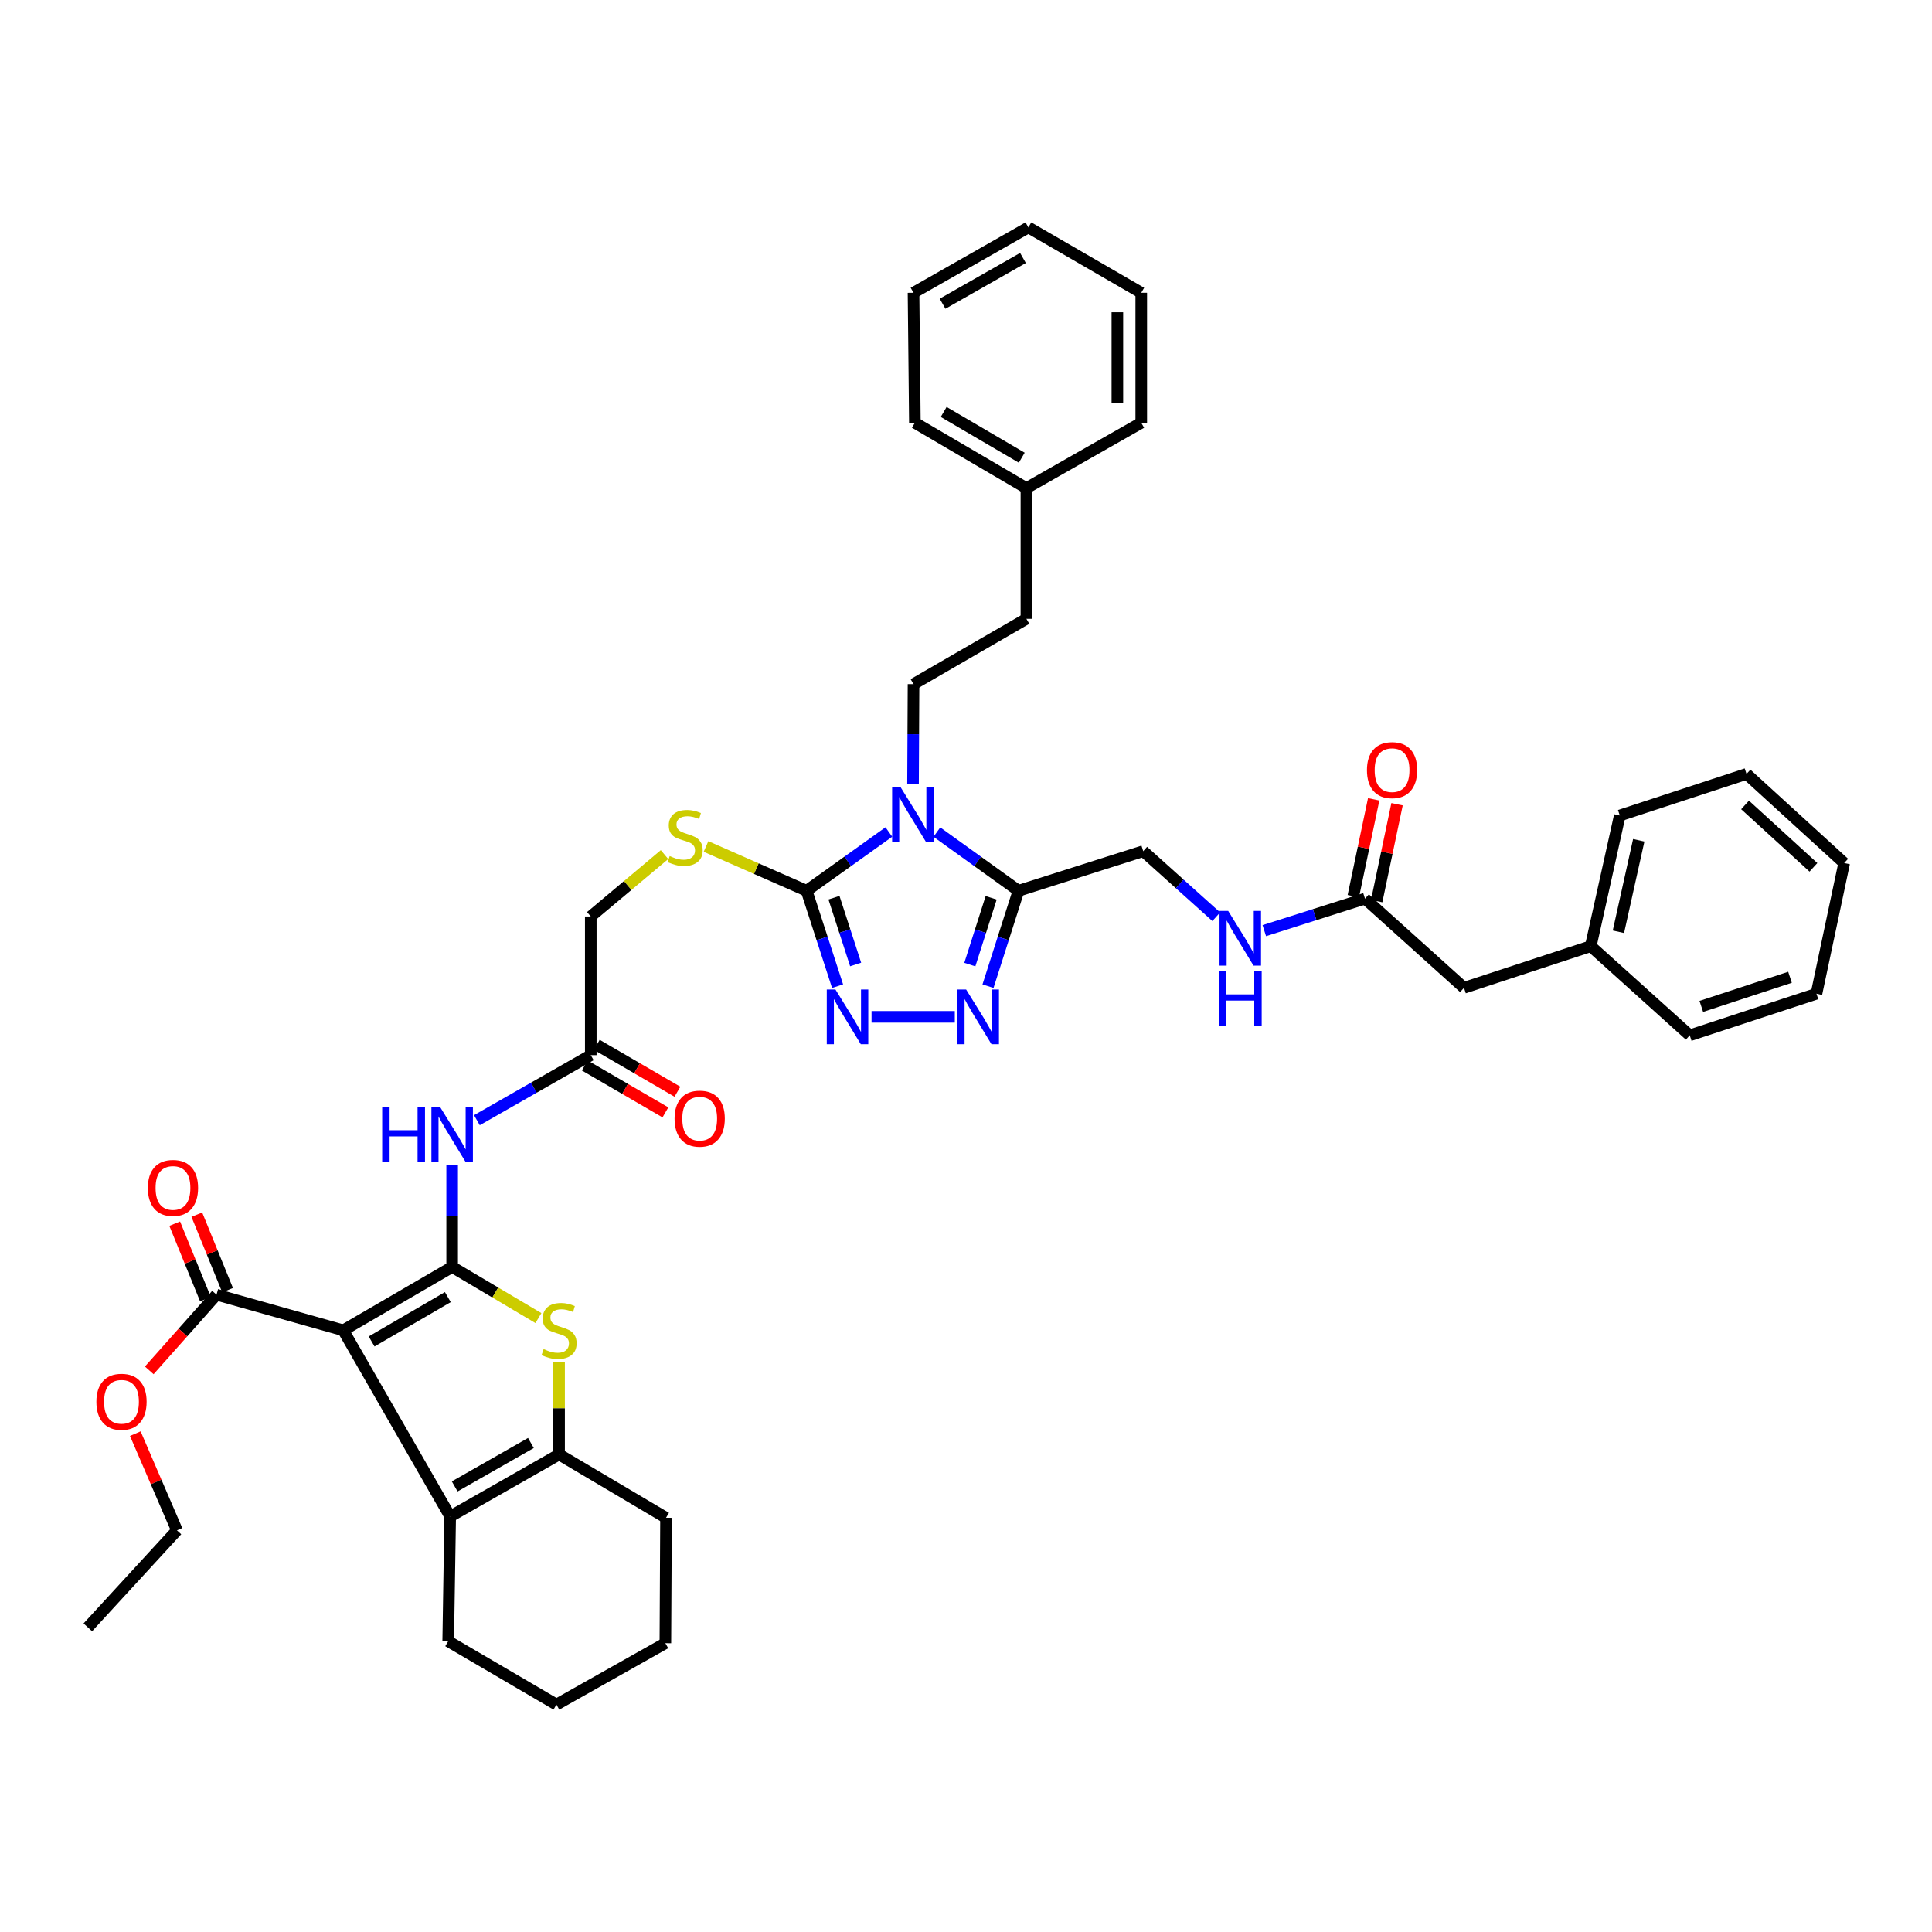 <?xml version='1.0' encoding='iso-8859-1'?>
<svg version='1.1' baseProfile='full'
              xmlns='http://www.w3.org/2000/svg'
                      xmlns:rdkit='http://www.rdkit.org/xml'
                      xmlns:xlink='http://www.w3.org/1999/xlink'
                  xml:space='preserve'
width='1000px' height='1000px' viewBox='0 0 1000 1000'>
<!-- END OF HEADER -->
<rect style='opacity:1.0;fill:#FFFFFF;stroke:none' width='1000' height='1000' x='0' y='0'> </rect>
<path class='bond-0' d='M 234.035,655.78 L 177.671,688.58' style='fill:none;fill-rule:evenodd;stroke:#000000;stroke-width:6px;stroke-linecap:butt;stroke-linejoin:miter;stroke-opacity:1' />
<path class='bond-0' d='M 231.798,671.384 L 192.344,694.344' style='fill:none;fill-rule:evenodd;stroke:#000000;stroke-width:6px;stroke-linecap:butt;stroke-linejoin:miter;stroke-opacity:1' />
<path class='bond-3' d='M 234.035,655.78 L 256.36,669.013' style='fill:none;fill-rule:evenodd;stroke:#000000;stroke-width:6px;stroke-linecap:butt;stroke-linejoin:miter;stroke-opacity:1' />
<path class='bond-3' d='M 256.36,669.013 L 278.686,682.245' style='fill:none;fill-rule:evenodd;stroke:#CCCC00;stroke-width:6px;stroke-linecap:butt;stroke-linejoin:miter;stroke-opacity:1' />
<path class='bond-9' d='M 234.035,655.78 L 234.035,629.387' style='fill:none;fill-rule:evenodd;stroke:#000000;stroke-width:6px;stroke-linecap:butt;stroke-linejoin:miter;stroke-opacity:1' />
<path class='bond-9' d='M 234.035,629.387 L 234.035,602.993' style='fill:none;fill-rule:evenodd;stroke:#0000FF;stroke-width:6px;stroke-linecap:butt;stroke-linejoin:miter;stroke-opacity:1' />
<path class='bond-5' d='M 177.671,688.58 L 233.011,784.927' style='fill:none;fill-rule:evenodd;stroke:#000000;stroke-width:6px;stroke-linecap:butt;stroke-linejoin:miter;stroke-opacity:1' />
<path class='bond-10' d='M 177.671,688.58 L 112.071,670.127' style='fill:none;fill-rule:evenodd;stroke:#000000;stroke-width:6px;stroke-linecap:butt;stroke-linejoin:miter;stroke-opacity:1' />
<path class='bond-1' d='M 460.072,430.645 L 438.785,445.856' style='fill:none;fill-rule:evenodd;stroke:#0000FF;stroke-width:6px;stroke-linecap:butt;stroke-linejoin:miter;stroke-opacity:1' />
<path class='bond-1' d='M 438.785,445.856 L 417.498,461.067' style='fill:none;fill-rule:evenodd;stroke:#000000;stroke-width:6px;stroke-linecap:butt;stroke-linejoin:miter;stroke-opacity:1' />
<path class='bond-4' d='M 484.925,430.696 L 506.043,445.882' style='fill:none;fill-rule:evenodd;stroke:#0000FF;stroke-width:6px;stroke-linecap:butt;stroke-linejoin:miter;stroke-opacity:1' />
<path class='bond-4' d='M 506.043,445.882 L 527.162,461.067' style='fill:none;fill-rule:evenodd;stroke:#000000;stroke-width:6px;stroke-linecap:butt;stroke-linejoin:miter;stroke-opacity:1' />
<path class='bond-11' d='M 472.581,405.912 L 472.709,380.014' style='fill:none;fill-rule:evenodd;stroke:#0000FF;stroke-width:6px;stroke-linecap:butt;stroke-linejoin:miter;stroke-opacity:1' />
<path class='bond-11' d='M 472.709,380.014 L 472.838,354.116' style='fill:none;fill-rule:evenodd;stroke:#000000;stroke-width:6px;stroke-linecap:butt;stroke-linejoin:miter;stroke-opacity:1' />
<path class='bond-2' d='M 417.498,461.067 L 391.464,449.602' style='fill:none;fill-rule:evenodd;stroke:#000000;stroke-width:6px;stroke-linecap:butt;stroke-linejoin:miter;stroke-opacity:1' />
<path class='bond-2' d='M 391.464,449.602 L 365.429,438.138' style='fill:none;fill-rule:evenodd;stroke:#CCCC00;stroke-width:6px;stroke-linecap:butt;stroke-linejoin:miter;stroke-opacity:1' />
<path class='bond-6' d='M 417.498,461.067 L 425.512,485.751' style='fill:none;fill-rule:evenodd;stroke:#000000;stroke-width:6px;stroke-linecap:butt;stroke-linejoin:miter;stroke-opacity:1' />
<path class='bond-6' d='M 425.512,485.751 L 433.525,510.435' style='fill:none;fill-rule:evenodd;stroke:#0000FF;stroke-width:6px;stroke-linecap:butt;stroke-linejoin:miter;stroke-opacity:1' />
<path class='bond-6' d='M 431.66,464.655 L 437.269,481.934' style='fill:none;fill-rule:evenodd;stroke:#000000;stroke-width:6px;stroke-linecap:butt;stroke-linejoin:miter;stroke-opacity:1' />
<path class='bond-6' d='M 437.269,481.934 L 442.879,499.213' style='fill:none;fill-rule:evenodd;stroke:#0000FF;stroke-width:6px;stroke-linecap:butt;stroke-linejoin:miter;stroke-opacity:1' />
<path class='bond-8' d='M 289.375,705.066 L 289.375,728.94' style='fill:none;fill-rule:evenodd;stroke:#CCCC00;stroke-width:6px;stroke-linecap:butt;stroke-linejoin:miter;stroke-opacity:1' />
<path class='bond-8' d='M 289.375,728.94 L 289.375,752.814' style='fill:none;fill-rule:evenodd;stroke:#000000;stroke-width:6px;stroke-linecap:butt;stroke-linejoin:miter;stroke-opacity:1' />
<path class='bond-15' d='M 527.162,461.067 L 591.732,440.553' style='fill:none;fill-rule:evenodd;stroke:#000000;stroke-width:6px;stroke-linecap:butt;stroke-linejoin:miter;stroke-opacity:1' />
<path class='bond-44' d='M 527.162,461.067 L 519.275,485.752' style='fill:none;fill-rule:evenodd;stroke:#000000;stroke-width:6px;stroke-linecap:butt;stroke-linejoin:miter;stroke-opacity:1' />
<path class='bond-44' d='M 519.275,485.752 L 511.389,510.438' style='fill:none;fill-rule:evenodd;stroke:#0000FF;stroke-width:6px;stroke-linecap:butt;stroke-linejoin:miter;stroke-opacity:1' />
<path class='bond-44' d='M 513.02,464.711 L 507.5,481.99' style='fill:none;fill-rule:evenodd;stroke:#000000;stroke-width:6px;stroke-linecap:butt;stroke-linejoin:miter;stroke-opacity:1' />
<path class='bond-44' d='M 507.5,481.99 L 501.979,499.27' style='fill:none;fill-rule:evenodd;stroke:#0000FF;stroke-width:6px;stroke-linecap:butt;stroke-linejoin:miter;stroke-opacity:1' />
<path class='bond-24' d='M 233.011,784.927 L 231.988,849.49' style='fill:none;fill-rule:evenodd;stroke:#000000;stroke-width:6px;stroke-linecap:butt;stroke-linejoin:miter;stroke-opacity:1' />
<path class='bond-42' d='M 233.011,784.927 L 289.375,752.814' style='fill:none;fill-rule:evenodd;stroke:#000000;stroke-width:6px;stroke-linecap:butt;stroke-linejoin:miter;stroke-opacity:1' />
<path class='bond-42' d='M 235.346,769.369 L 274.8,746.89' style='fill:none;fill-rule:evenodd;stroke:#000000;stroke-width:6px;stroke-linecap:butt;stroke-linejoin:miter;stroke-opacity:1' />
<path class='bond-7' d='M 451.109,526.31 L 494.198,526.31' style='fill:none;fill-rule:evenodd;stroke:#0000FF;stroke-width:6px;stroke-linecap:butt;stroke-linejoin:miter;stroke-opacity:1' />
<path class='bond-25' d='M 289.375,752.814 L 344.728,785.6' style='fill:none;fill-rule:evenodd;stroke:#000000;stroke-width:6px;stroke-linecap:butt;stroke-linejoin:miter;stroke-opacity:1' />
<path class='bond-13' d='M 246.84,579.803 L 276.311,562.97' style='fill:none;fill-rule:evenodd;stroke:#0000FF;stroke-width:6px;stroke-linecap:butt;stroke-linejoin:miter;stroke-opacity:1' />
<path class='bond-13' d='M 276.311,562.97 L 305.782,546.137' style='fill:none;fill-rule:evenodd;stroke:#000000;stroke-width:6px;stroke-linecap:butt;stroke-linejoin:miter;stroke-opacity:1' />
<path class='bond-17' d='M 117.796,667.795 L 109.836,648.252' style='fill:none;fill-rule:evenodd;stroke:#000000;stroke-width:6px;stroke-linecap:butt;stroke-linejoin:miter;stroke-opacity:1' />
<path class='bond-17' d='M 109.836,648.252 L 101.876,628.709' style='fill:none;fill-rule:evenodd;stroke:#FF0000;stroke-width:6px;stroke-linecap:butt;stroke-linejoin:miter;stroke-opacity:1' />
<path class='bond-17' d='M 106.347,672.458 L 98.387,652.915' style='fill:none;fill-rule:evenodd;stroke:#000000;stroke-width:6px;stroke-linecap:butt;stroke-linejoin:miter;stroke-opacity:1' />
<path class='bond-17' d='M 98.387,652.915 L 90.427,633.372' style='fill:none;fill-rule:evenodd;stroke:#FF0000;stroke-width:6px;stroke-linecap:butt;stroke-linejoin:miter;stroke-opacity:1' />
<path class='bond-23' d='M 112.071,670.127 L 94.663,689.718' style='fill:none;fill-rule:evenodd;stroke:#000000;stroke-width:6px;stroke-linecap:butt;stroke-linejoin:miter;stroke-opacity:1' />
<path class='bond-23' d='M 94.663,689.718 L 77.254,709.309' style='fill:none;fill-rule:evenodd;stroke:#FF0000;stroke-width:6px;stroke-linecap:butt;stroke-linejoin:miter;stroke-opacity:1' />
<path class='bond-22' d='M 472.838,354.116 L 531.262,320.3' style='fill:none;fill-rule:evenodd;stroke:#000000;stroke-width:6px;stroke-linecap:butt;stroke-linejoin:miter;stroke-opacity:1' />
<path class='bond-12' d='M 343.957,442.341 L 324.869,458.359' style='fill:none;fill-rule:evenodd;stroke:#CCCC00;stroke-width:6px;stroke-linecap:butt;stroke-linejoin:miter;stroke-opacity:1' />
<path class='bond-12' d='M 324.869,458.359 L 305.782,474.377' style='fill:none;fill-rule:evenodd;stroke:#000000;stroke-width:6px;stroke-linecap:butt;stroke-linejoin:miter;stroke-opacity:1' />
<path class='bond-18' d='M 302.674,551.48 L 323.547,563.619' style='fill:none;fill-rule:evenodd;stroke:#000000;stroke-width:6px;stroke-linecap:butt;stroke-linejoin:miter;stroke-opacity:1' />
<path class='bond-18' d='M 323.547,563.619 L 344.421,575.758' style='fill:none;fill-rule:evenodd;stroke:#FF0000;stroke-width:6px;stroke-linecap:butt;stroke-linejoin:miter;stroke-opacity:1' />
<path class='bond-18' d='M 308.889,540.794 L 329.762,552.933' style='fill:none;fill-rule:evenodd;stroke:#000000;stroke-width:6px;stroke-linecap:butt;stroke-linejoin:miter;stroke-opacity:1' />
<path class='bond-18' d='M 329.762,552.933 L 350.635,565.072' style='fill:none;fill-rule:evenodd;stroke:#FF0000;stroke-width:6px;stroke-linecap:butt;stroke-linejoin:miter;stroke-opacity:1' />
<path class='bond-20' d='M 305.782,546.137 L 305.782,474.377' style='fill:none;fill-rule:evenodd;stroke:#000000;stroke-width:6px;stroke-linecap:butt;stroke-linejoin:miter;stroke-opacity:1' />
<path class='bond-14' d='M 706.519,465.14 L 680.457,473.421' style='fill:none;fill-rule:evenodd;stroke:#000000;stroke-width:6px;stroke-linecap:butt;stroke-linejoin:miter;stroke-opacity:1' />
<path class='bond-14' d='M 680.457,473.421 L 654.396,481.702' style='fill:none;fill-rule:evenodd;stroke:#0000FF;stroke-width:6px;stroke-linecap:butt;stroke-linejoin:miter;stroke-opacity:1' />
<path class='bond-19' d='M 712.567,466.412 L 717.841,441.341' style='fill:none;fill-rule:evenodd;stroke:#000000;stroke-width:6px;stroke-linecap:butt;stroke-linejoin:miter;stroke-opacity:1' />
<path class='bond-19' d='M 717.841,441.341 L 723.114,416.27' style='fill:none;fill-rule:evenodd;stroke:#FF0000;stroke-width:6px;stroke-linecap:butt;stroke-linejoin:miter;stroke-opacity:1' />
<path class='bond-19' d='M 700.47,463.867 L 705.744,438.797' style='fill:none;fill-rule:evenodd;stroke:#000000;stroke-width:6px;stroke-linecap:butt;stroke-linejoin:miter;stroke-opacity:1' />
<path class='bond-19' d='M 705.744,438.797 L 711.017,413.726' style='fill:none;fill-rule:evenodd;stroke:#FF0000;stroke-width:6px;stroke-linecap:butt;stroke-linejoin:miter;stroke-opacity:1' />
<path class='bond-21' d='M 706.519,465.14 L 757.758,511.277' style='fill:none;fill-rule:evenodd;stroke:#000000;stroke-width:6px;stroke-linecap:butt;stroke-linejoin:miter;stroke-opacity:1' />
<path class='bond-16' d='M 591.732,440.553 L 610.633,457.524' style='fill:none;fill-rule:evenodd;stroke:#000000;stroke-width:6px;stroke-linecap:butt;stroke-linejoin:miter;stroke-opacity:1' />
<path class='bond-16' d='M 610.633,457.524 L 629.535,474.495' style='fill:none;fill-rule:evenodd;stroke:#0000FF;stroke-width:6px;stroke-linecap:butt;stroke-linejoin:miter;stroke-opacity:1' />
<path class='bond-26' d='M 757.758,511.277 L 823.366,489.747' style='fill:none;fill-rule:evenodd;stroke:#000000;stroke-width:6px;stroke-linecap:butt;stroke-linejoin:miter;stroke-opacity:1' />
<path class='bond-27' d='M 531.262,320.3 L 531.262,252.653' style='fill:none;fill-rule:evenodd;stroke:#000000;stroke-width:6px;stroke-linecap:butt;stroke-linejoin:miter;stroke-opacity:1' />
<path class='bond-28' d='M 70.026,742.054 L 80.809,767.079' style='fill:none;fill-rule:evenodd;stroke:#FF0000;stroke-width:6px;stroke-linecap:butt;stroke-linejoin:miter;stroke-opacity:1' />
<path class='bond-28' d='M 80.809,767.079 L 91.592,792.104' style='fill:none;fill-rule:evenodd;stroke:#000000;stroke-width:6px;stroke-linecap:butt;stroke-linejoin:miter;stroke-opacity:1' />
<path class='bond-33' d='M 231.988,849.49 L 288.008,882.29' style='fill:none;fill-rule:evenodd;stroke:#000000;stroke-width:6px;stroke-linecap:butt;stroke-linejoin:miter;stroke-opacity:1' />
<path class='bond-34' d='M 344.728,785.6 L 344.392,850.514' style='fill:none;fill-rule:evenodd;stroke:#000000;stroke-width:6px;stroke-linecap:butt;stroke-linejoin:miter;stroke-opacity:1' />
<path class='bond-29' d='M 823.366,489.747 L 838.399,422.1' style='fill:none;fill-rule:evenodd;stroke:#000000;stroke-width:6px;stroke-linecap:butt;stroke-linejoin:miter;stroke-opacity:1' />
<path class='bond-29' d='M 837.688,482.281 L 848.211,434.929' style='fill:none;fill-rule:evenodd;stroke:#000000;stroke-width:6px;stroke-linecap:butt;stroke-linejoin:miter;stroke-opacity:1' />
<path class='bond-30' d='M 823.366,489.747 L 874.605,535.884' style='fill:none;fill-rule:evenodd;stroke:#000000;stroke-width:6px;stroke-linecap:butt;stroke-linejoin:miter;stroke-opacity:1' />
<path class='bond-31' d='M 531.262,252.653 L 473.539,218.823' style='fill:none;fill-rule:evenodd;stroke:#000000;stroke-width:6px;stroke-linecap:butt;stroke-linejoin:miter;stroke-opacity:1' />
<path class='bond-31' d='M 528.854,236.913 L 488.448,213.232' style='fill:none;fill-rule:evenodd;stroke:#000000;stroke-width:6px;stroke-linecap:butt;stroke-linejoin:miter;stroke-opacity:1' />
<path class='bond-32' d='M 531.262,252.653 L 590.709,218.823' style='fill:none;fill-rule:evenodd;stroke:#000000;stroke-width:6px;stroke-linecap:butt;stroke-linejoin:miter;stroke-opacity:1' />
<path class='bond-35' d='M 91.592,792.104 L 45.455,842.314' style='fill:none;fill-rule:evenodd;stroke:#000000;stroke-width:6px;stroke-linecap:butt;stroke-linejoin:miter;stroke-opacity:1' />
<path class='bond-37' d='M 838.399,422.1 L 903.992,400.583' style='fill:none;fill-rule:evenodd;stroke:#000000;stroke-width:6px;stroke-linecap:butt;stroke-linejoin:miter;stroke-opacity:1' />
<path class='bond-36' d='M 874.605,535.884 L 940.199,514.347' style='fill:none;fill-rule:evenodd;stroke:#000000;stroke-width:6px;stroke-linecap:butt;stroke-linejoin:miter;stroke-opacity:1' />
<path class='bond-36' d='M 880.588,520.908 L 926.503,505.832' style='fill:none;fill-rule:evenodd;stroke:#000000;stroke-width:6px;stroke-linecap:butt;stroke-linejoin:miter;stroke-opacity:1' />
<path class='bond-38' d='M 473.539,218.823 L 472.838,151.533' style='fill:none;fill-rule:evenodd;stroke:#000000;stroke-width:6px;stroke-linecap:butt;stroke-linejoin:miter;stroke-opacity:1' />
<path class='bond-39' d='M 590.709,218.823 L 590.709,151.533' style='fill:none;fill-rule:evenodd;stroke:#000000;stroke-width:6px;stroke-linecap:butt;stroke-linejoin:miter;stroke-opacity:1' />
<path class='bond-39' d='M 578.347,208.729 L 578.347,161.626' style='fill:none;fill-rule:evenodd;stroke:#000000;stroke-width:6px;stroke-linecap:butt;stroke-linejoin:miter;stroke-opacity:1' />
<path class='bond-43' d='M 288.008,882.29 L 344.392,850.514' style='fill:none;fill-rule:evenodd;stroke:#000000;stroke-width:6px;stroke-linecap:butt;stroke-linejoin:miter;stroke-opacity:1' />
<path class='bond-40' d='M 940.199,514.347 L 954.545,446.72' style='fill:none;fill-rule:evenodd;stroke:#000000;stroke-width:6px;stroke-linecap:butt;stroke-linejoin:miter;stroke-opacity:1' />
<path class='bond-46' d='M 903.992,400.583 L 954.545,446.72' style='fill:none;fill-rule:evenodd;stroke:#000000;stroke-width:6px;stroke-linecap:butt;stroke-linejoin:miter;stroke-opacity:1' />
<path class='bond-46' d='M 903.242,416.635 L 938.629,448.931' style='fill:none;fill-rule:evenodd;stroke:#000000;stroke-width:6px;stroke-linecap:butt;stroke-linejoin:miter;stroke-opacity:1' />
<path class='bond-45' d='M 472.838,151.533 L 532.285,117.71' style='fill:none;fill-rule:evenodd;stroke:#000000;stroke-width:6px;stroke-linecap:butt;stroke-linejoin:miter;stroke-opacity:1' />
<path class='bond-45' d='M 487.869,157.204 L 529.481,133.528' style='fill:none;fill-rule:evenodd;stroke:#000000;stroke-width:6px;stroke-linecap:butt;stroke-linejoin:miter;stroke-opacity:1' />
<path class='bond-41' d='M 590.709,151.533 L 532.285,117.71' style='fill:none;fill-rule:evenodd;stroke:#000000;stroke-width:6px;stroke-linecap:butt;stroke-linejoin:miter;stroke-opacity:1' />
<path  class='atom-2' d='M 466.242 407.603
L 475.522 422.603
Q 476.442 424.083, 477.922 426.763
Q 479.402 429.443, 479.482 429.603
L 479.482 407.603
L 483.242 407.603
L 483.242 435.923
L 479.362 435.923
L 469.402 419.523
Q 468.242 417.603, 467.002 415.403
Q 465.802 413.203, 465.442 412.523
L 465.442 435.923
L 461.762 435.923
L 461.762 407.603
L 466.242 407.603
' fill='#0000FF'/>
<path  class='atom-4' d='M 281.375 698.3
Q 281.695 698.42, 283.015 698.98
Q 284.335 699.54, 285.775 699.9
Q 287.255 700.22, 288.695 700.22
Q 291.375 700.22, 292.935 698.94
Q 294.495 697.62, 294.495 695.34
Q 294.495 693.78, 293.695 692.82
Q 292.935 691.86, 291.735 691.34
Q 290.535 690.82, 288.535 690.22
Q 286.015 689.46, 284.495 688.74
Q 283.015 688.02, 281.935 686.5
Q 280.895 684.98, 280.895 682.42
Q 280.895 678.86, 283.295 676.66
Q 285.735 674.46, 290.535 674.46
Q 293.815 674.46, 297.535 676.02
L 296.615 679.1
Q 293.215 677.7, 290.655 677.7
Q 287.895 677.7, 286.375 678.86
Q 284.855 679.98, 284.895 681.94
Q 284.895 683.46, 285.655 684.38
Q 286.455 685.3, 287.575 685.82
Q 288.735 686.34, 290.655 686.94
Q 293.215 687.74, 294.735 688.54
Q 296.255 689.34, 297.335 690.98
Q 298.455 692.58, 298.455 695.34
Q 298.455 699.26, 295.815 701.38
Q 293.215 703.46, 288.855 703.46
Q 286.335 703.46, 284.415 702.9
Q 282.535 702.38, 280.295 701.46
L 281.375 698.3
' fill='#CCCC00'/>
<path  class='atom-7' d='M 432.418 512.15
L 441.698 527.15
Q 442.618 528.63, 444.098 531.31
Q 445.578 533.99, 445.658 534.15
L 445.658 512.15
L 449.418 512.15
L 449.418 540.47
L 445.538 540.47
L 435.578 524.07
Q 434.418 522.15, 433.178 519.95
Q 431.978 517.75, 431.618 517.07
L 431.618 540.47
L 427.938 540.47
L 427.938 512.15
L 432.418 512.15
' fill='#0000FF'/>
<path  class='atom-8' d='M 500.058 512.15
L 509.338 527.15
Q 510.258 528.63, 511.738 531.31
Q 513.218 533.99, 513.298 534.15
L 513.298 512.15
L 517.058 512.15
L 517.058 540.47
L 513.178 540.47
L 503.218 524.07
Q 502.058 522.15, 500.818 519.95
Q 499.618 517.75, 499.258 517.07
L 499.258 540.47
L 495.578 540.47
L 495.578 512.15
L 500.058 512.15
' fill='#0000FF'/>
<path  class='atom-10' d='M 197.815 572.957
L 201.655 572.957
L 201.655 584.997
L 216.135 584.997
L 216.135 572.957
L 219.975 572.957
L 219.975 601.277
L 216.135 601.277
L 216.135 588.197
L 201.655 588.197
L 201.655 601.277
L 197.815 601.277
L 197.815 572.957
' fill='#0000FF'/>
<path  class='atom-10' d='M 227.775 572.957
L 237.055 587.957
Q 237.975 589.437, 239.455 592.117
Q 240.935 594.797, 241.015 594.957
L 241.015 572.957
L 244.775 572.957
L 244.775 601.277
L 240.895 601.277
L 230.935 584.877
Q 229.775 582.957, 228.535 580.757
Q 227.335 578.557, 226.975 577.877
L 226.975 601.277
L 223.295 601.277
L 223.295 572.957
L 227.775 572.957
' fill='#0000FF'/>
<path  class='atom-13' d='M 346.631 443.103
Q 346.951 443.223, 348.271 443.783
Q 349.591 444.343, 351.031 444.703
Q 352.511 445.023, 353.951 445.023
Q 356.631 445.023, 358.191 443.743
Q 359.751 442.423, 359.751 440.143
Q 359.751 438.583, 358.951 437.623
Q 358.191 436.663, 356.991 436.143
Q 355.791 435.623, 353.791 435.023
Q 351.271 434.263, 349.751 433.543
Q 348.271 432.823, 347.191 431.303
Q 346.151 429.783, 346.151 427.223
Q 346.151 423.663, 348.551 421.463
Q 350.991 419.263, 355.791 419.263
Q 359.071 419.263, 362.791 420.823
L 361.871 423.903
Q 358.471 422.503, 355.911 422.503
Q 353.151 422.503, 351.631 423.663
Q 350.111 424.783, 350.151 426.743
Q 350.151 428.263, 350.911 429.183
Q 351.711 430.103, 352.831 430.623
Q 353.991 431.143, 355.911 431.743
Q 358.471 432.543, 359.991 433.343
Q 361.511 434.143, 362.591 435.783
Q 363.711 437.383, 363.711 440.143
Q 363.711 444.063, 361.071 446.183
Q 358.471 448.263, 354.111 448.263
Q 351.591 448.263, 349.671 447.703
Q 347.791 447.183, 345.551 446.263
L 346.631 443.103
' fill='#CCCC00'/>
<path  class='atom-17' d='M 635.702 471.493
L 644.982 486.493
Q 645.902 487.973, 647.382 490.653
Q 648.862 493.333, 648.942 493.493
L 648.942 471.493
L 652.702 471.493
L 652.702 499.813
L 648.822 499.813
L 638.862 483.413
Q 637.702 481.493, 636.462 479.293
Q 635.262 477.093, 634.902 476.413
L 634.902 499.813
L 631.222 499.813
L 631.222 471.493
L 635.702 471.493
' fill='#0000FF'/>
<path  class='atom-17' d='M 630.882 502.645
L 634.722 502.645
L 634.722 514.685
L 649.202 514.685
L 649.202 502.645
L 653.042 502.645
L 653.042 530.965
L 649.202 530.965
L 649.202 517.885
L 634.722 517.885
L 634.722 530.965
L 630.882 530.965
L 630.882 502.645
' fill='#0000FF'/>
<path  class='atom-18' d='M 76.531 614.867
Q 76.531 608.067, 79.891 604.267
Q 83.251 600.467, 89.531 600.467
Q 95.811 600.467, 99.171 604.267
Q 102.531 608.067, 102.531 614.867
Q 102.531 621.747, 99.131 625.667
Q 95.731 629.547, 89.531 629.547
Q 83.291 629.547, 79.891 625.667
Q 76.531 621.787, 76.531 614.867
M 89.531 626.347
Q 93.851 626.347, 96.171 623.467
Q 98.531 620.547, 98.531 614.867
Q 98.531 609.307, 96.171 606.507
Q 93.851 603.667, 89.531 603.667
Q 85.211 603.667, 82.851 606.467
Q 80.531 609.267, 80.531 614.867
Q 80.531 620.587, 82.851 623.467
Q 85.211 626.347, 89.531 626.347
' fill='#FF0000'/>
<path  class='atom-19' d='M 349.158 579.004
Q 349.158 572.204, 352.518 568.404
Q 355.878 564.604, 362.158 564.604
Q 368.438 564.604, 371.798 568.404
Q 375.158 572.204, 375.158 579.004
Q 375.158 585.884, 371.758 589.804
Q 368.358 593.684, 362.158 593.684
Q 355.918 593.684, 352.518 589.804
Q 349.158 585.924, 349.158 579.004
M 362.158 590.484
Q 366.478 590.484, 368.798 587.604
Q 371.158 584.684, 371.158 579.004
Q 371.158 573.444, 368.798 570.644
Q 366.478 567.804, 362.158 567.804
Q 357.838 567.804, 355.478 570.604
Q 353.158 573.404, 353.158 579.004
Q 353.158 584.724, 355.478 587.604
Q 357.838 590.484, 362.158 590.484
' fill='#FF0000'/>
<path  class='atom-20' d='M 707.529 398.617
Q 707.529 391.817, 710.889 388.017
Q 714.249 384.217, 720.529 384.217
Q 726.809 384.217, 730.169 388.017
Q 733.529 391.817, 733.529 398.617
Q 733.529 405.497, 730.129 409.417
Q 726.729 413.297, 720.529 413.297
Q 714.289 413.297, 710.889 409.417
Q 707.529 405.537, 707.529 398.617
M 720.529 410.097
Q 724.849 410.097, 727.169 407.217
Q 729.529 404.297, 729.529 398.617
Q 729.529 393.057, 727.169 390.257
Q 724.849 387.417, 720.529 387.417
Q 716.209 387.417, 713.849 390.217
Q 711.529 393.017, 711.529 398.617
Q 711.529 404.337, 713.849 407.217
Q 716.209 410.097, 720.529 410.097
' fill='#FF0000'/>
<path  class='atom-24' d='M 49.885 725.56
Q 49.885 718.76, 53.245 714.96
Q 56.605 711.16, 62.885 711.16
Q 69.165 711.16, 72.525 714.96
Q 75.885 718.76, 75.885 725.56
Q 75.885 732.44, 72.485 736.36
Q 69.085 740.24, 62.885 740.24
Q 56.645 740.24, 53.245 736.36
Q 49.885 732.48, 49.885 725.56
M 62.885 737.04
Q 67.205 737.04, 69.525 734.16
Q 71.885 731.24, 71.885 725.56
Q 71.885 720, 69.525 717.2
Q 67.205 714.36, 62.885 714.36
Q 58.565 714.36, 56.205 717.16
Q 53.885 719.96, 53.885 725.56
Q 53.885 731.28, 56.205 734.16
Q 58.565 737.04, 62.885 737.04
' fill='#FF0000'/>
</svg>
